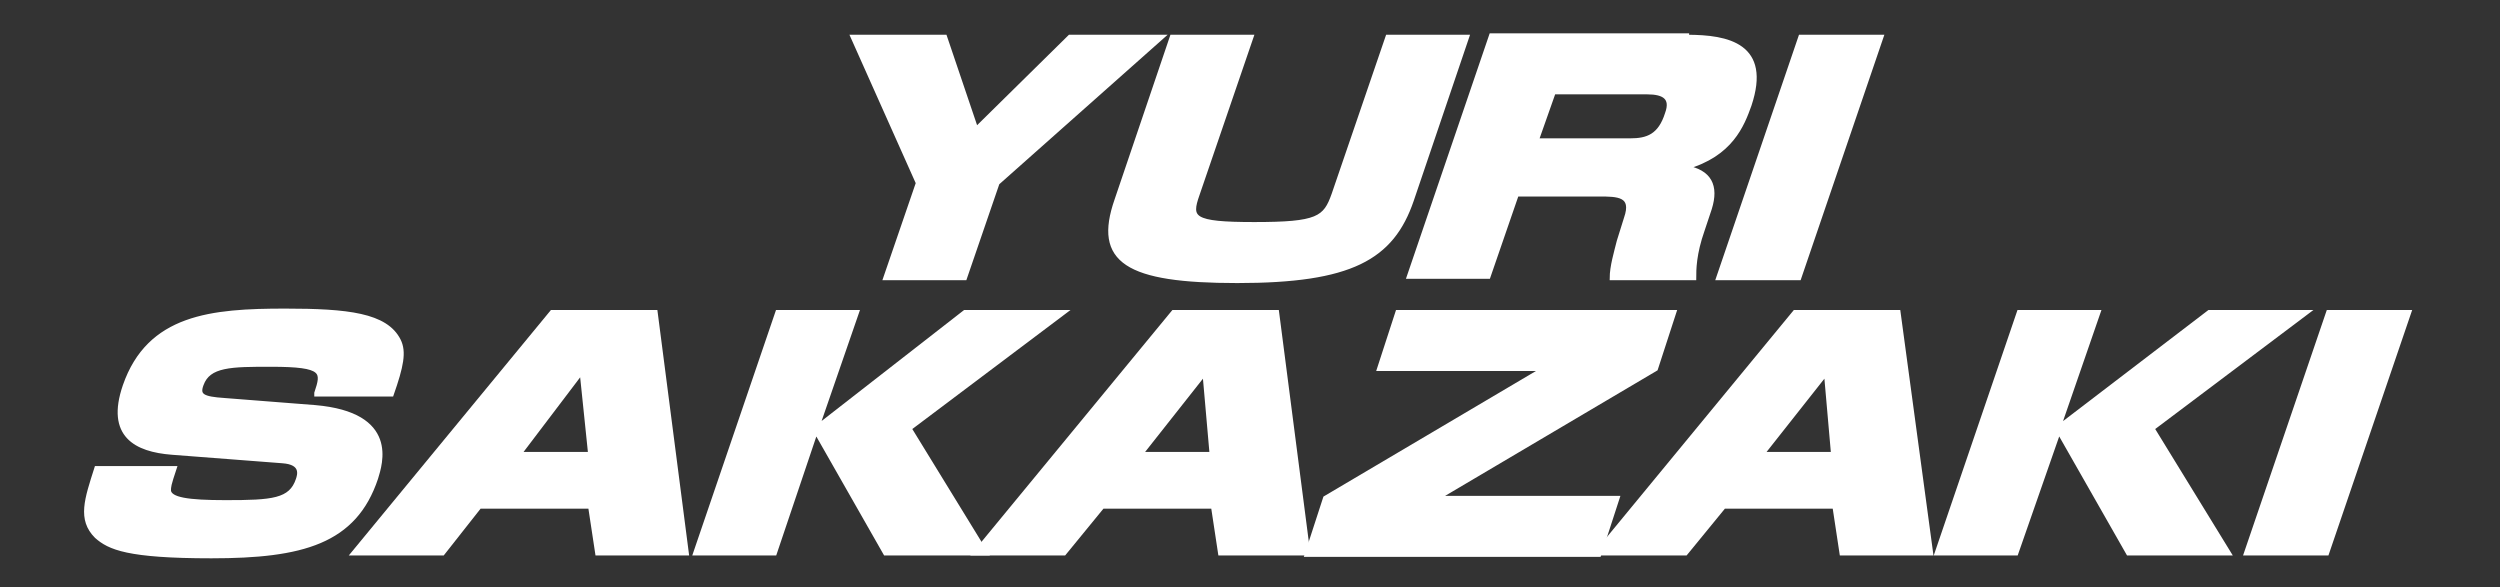 <?xml version="1.0" encoding="utf-8"?>
<!-- Generator: Adobe Illustrator 25.2.3, SVG Export Plug-In . SVG Version: 6.00 Build 0)  -->
<svg version="1.1" id="レイヤー_1" xmlns="http://www.w3.org/2000/svg" xmlns:xlink="http://www.w3.org/1999/xlink" x="0px"
	 y="0px" width="176.2px" height="41.4px" viewBox="0 0 176.2 41.4" style="enable-background:new 0 0 176.2 41.4;"
	 xml:space="preserve">
<rect x="0" y="0" width="176.2" height="41.4" fill="#333333" stroke="none"/>
<style type="text/css">
	.st0{fill:#FFFFFF;stroke:#FFFFFF;stroke-width:0.3;stroke-miterlimit:10;}
</style>
<g>
	<g>
		<path class="st0" d="M68.8,9.1l6.6-6.5h6.5L70.3,12.9L68,19.6h-5.6l2.3-6.7L60.1,2.6h6.5L68.8,9.1z"/>
		<path class="st0" d="M103.4,2.6l-3.9,11.5c-1.4,4.1-4.3,5.7-12.3,5.7c-7.8,0-10-1.4-8.5-5.7l3.9-11.5h5.6l-3.8,11.1
			c-0.6,1.7-0.4,2.1,4,2.1c4.5,0,5-0.4,5.6-2.1l3.8-11.1H103.4z"/>
		<path class="st0" d="M118.9,2.6c2.9,0,5.8,0.6,4.4,4.8c-0.5,1.4-1.3,3.5-4.5,4.4c1.7,0.3,2.2,1.3,1.7,2.9l-0.5,1.5
			c-0.6,1.7-0.6,2.8-0.6,3.4h-5.8c0-0.8,0.3-1.8,0.5-2.6l0.5-1.6c0.6-1.7-0.6-1.7-1.9-1.7h-5.8l-2,5.8h-5.6l5.8-17H118.9z
			 M109.5,6.5l-1.2,3.4h6.6c1.2,0,2.1-0.3,2.6-1.9c0.4-1.1-0.2-1.5-1.4-1.5H109.5z"/>
		<path class="st0" d="M132.6,2.6l-5.8,17h-5.7l5.8-17H132.6z"/>
		<path class="st0" d="M22.3,27.7c0.5-1.5,0.6-2-3.2-2c-2.8,0-4.4,0-4.9,1.4c-0.3,0.8,0.1,1,1.6,1.1l6.4,0.5c5.8,0.5,4.6,4,4.3,5
			c-1.5,4.5-5.2,5.5-11.6,5.5c-5.9,0-7.2-0.6-8.1-1.4c-1.2-1.2-0.7-2.6,0-4.8h5.5c-0.4,1.2-0.4,1.3-0.4,1.6c0.1,0.6,1.3,0.8,4,0.8
			c3.3,0,4.6-0.1,5.1-1.6c0.1-0.3,0.4-1.2-1.1-1.3l-7.8-0.6c-2.5-0.2-4.5-1.2-3.3-4.7c1.7-4.9,6.1-5.3,11.3-5.3c4.4,0,7.1,0.3,8,2.1
			c0.4,0.8,0.2,1.8-0.5,3.8H22.3z"/>
		<path class="st0" d="M48.4,39h-6.3l-0.5-3.3h-7.8L31.2,39h-6.3l14-17h7.3L48.4,39z M36.6,32h5L41,26.2L36.6,32z"/>
		<path class="st0" d="M68,22H75l-10.9,8.2l5.4,8.8h-7.1l-4.9-8.6L54.6,39H49l5.8-17h5.6l-2.8,8.1L68,22z"/>
		<path class="st0" d="M92.2,39H86l-0.5-3.3h-7.8L75,39h-6.3l14-17h7.3L92.2,39z M80.4,32h5l-0.5-5.7L80.4,32z"/>
		<path class="st0" d="M118,22l-1.3,4l-15.4,9.1H114l-1.3,4H92.1l1.3-4l15.4-9.1H97.2l1.3-4H118z"/>
		<path class="st0" d="M136.1,39h-6.3l-0.5-3.3h-7.8l-2.7,3.3h-6.3l14-17h7.3L136.1,39z M124.2,32h5l-0.5-5.7L124.2,32z"/>
		<path class="st0" d="M155.7,22h6.9l-10.9,8.2l5.4,8.8h-7.1l-4.9-8.6l-3,8.6h-5.6l5.8-17h5.6l-2.8,8.1L155.7,22z"/>
		<path class="st0" d="M169.8,22l-5.8,17h-5.7l5.8-17H169.8z"/>
	</g>
</g>
</svg>
